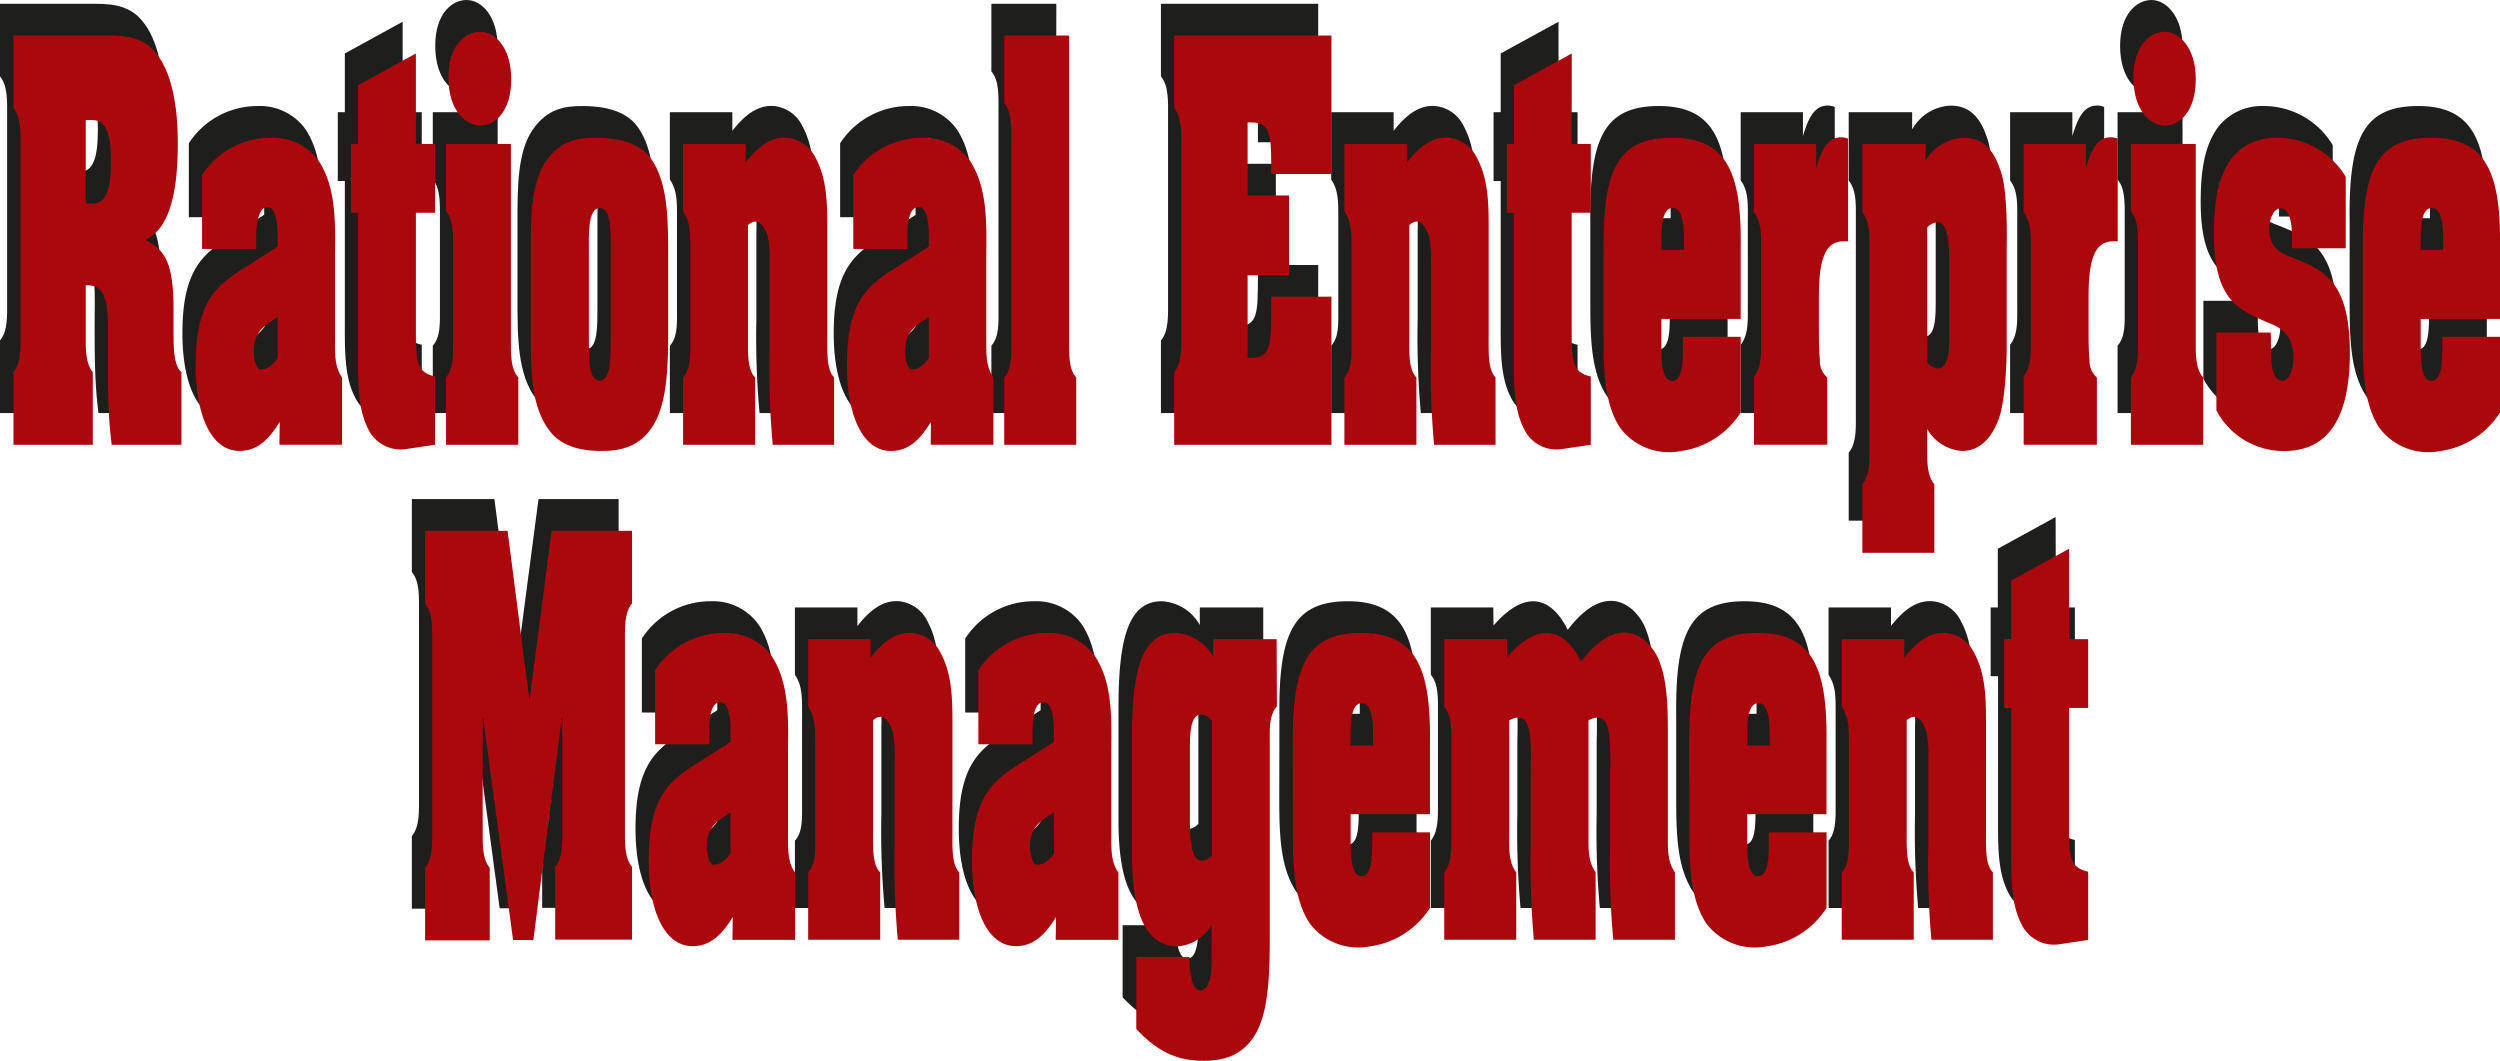 <?xml version="1.0" encoding="UTF-8"?> <svg xmlns="http://www.w3.org/2000/svg" viewBox="0 0 315.22 133.75"> <defs> <style>.cls-1{fill:#1e1e1c;}.cls-2{fill:#ab080e;}</style> </defs> <title>REM</title> <g id="Layer_2" data-name="Layer 2"> <g id="Слой_1" data-name="Слой 1"> <path class="cls-1" d="M9.14,37.87c0,1.93-.09,3.85.9,5.06v9.15H0V42.93c1-1.21.9-3.13.9-5.06V14.69c0-1.93.09-3.85-.9-5.06V.48H11.46c2,0,4.6-.06,6.39,2.05C20,5,20.75,9.39,20.75,14.09c0,5.66-.86,10.59-3.95,12.1v.12c2.59,1.2,3.46,3.37,3.46,8.61v2.95c0,1.75,0,4.27,1,5.06v9.15H12.41c-.33-2.83-.55-5.24-.46-13.85,0-4.09-.21-6.14-2.47-6.26H9.14Zm0-16.2H10c1.79,0,2.34-1.8,2.34-5.41,0-3.32-.55-5.12-2.34-5.12H9.14Z"></path> <path class="cls-1" d="M33.6,49.19c-1.54,2.53-3.06,3.67-5.06,3.67C25.14,52.86,23,48.71,23,42c0-7.58,2.34-9.81,5.62-11.92l4.69-3V25.83c0-1.87-.24-3.73-1.26-3.73-1.18,0-1.42,1.86-1.42,3.73v1.56H23.81V18.06a10.32,10.32,0,0,1,8.68-4.69,7.06,7.06,0,0,1,6.08,3c2,3.13,2.07,7.1,2,11.5V38.47c0,2-.09,3.73.9,5.12v8.49H33.6Zm-.28-13.25c-1.29,1-3,1.63-3,4.28,0,1.2.4,2.59,1.05,2.35.61,0,1.29-.43,2-1.39Z"></path> <path class="cls-1" d="M50.77,14.15h2.41v8.67H50.77V37.33c0,4.09,0,5.6,2.41,6.14v8.61l-3.64.54A4.52,4.52,0,0,1,44.72,50c-1.33-2.59-1.24-6.14-1.24-9.45V22.82h-.89V14.15h.89V6.74l7.29-4Z"></path> <path class="cls-1" d="M62.75,38.59c0,1.93-.09,3.86.93,5v8.49H54.57V43.59c1-1.14.9-2.83.9-4.76V27.64c0-1.93.09-3.86-.9-5V14.15h8.18ZM54.88,5.78C54.88,1.69,57,0,58.83,0s3.92,1.93,3.92,6-2.07,5.84-3.86,5.84S54.88,10.05,54.88,5.78Z"></path> <path class="cls-1" d="M82.58,37.63c0,4.21-.06,9-1.82,11.92s-4.36,3.31-6.58,3.31c-2,0-4.85-.3-6.55-2.53-2.38-3.07-2.38-7.7-2.38-12.7V27.76c0-4.1,0-8.55,1.86-11.32s4.14-3.07,6.33-3.07c2,0,4.94.3,6.64,2.22,2.35,2.77,2.5,7.35,2.5,12.17Zm-10,1.2c0,2.05-.09,5.18,1.36,5.18s1.39-3.13,1.39-5.18V27.88c0-2.05.22-5.66-1.36-5.66s-1.39,3.55-1.39,5.66Z"></path> <path class="cls-1" d="M92.34,16.5c2-2.59,3.7-3.25,5.25-3.13a4.48,4.48,0,0,1,3.58,2.52c1.33,2.47,1.48,5.24,1.48,8.49V38.59c0,1.87-.09,4,.87,5v8.49H95.77a105.26,105.26,0,0,1-.4-11.8V29.2a15.15,15.15,0,0,0-.22-3.37c-.49-1.45-1.3-2.53-2.5-1.45V38.59c0,1.87-.09,4,.89,5v8.49H84.46V43.59c1-1.08.9-2.83.9-4.76V27.33c0-2,0-3.37-.9-4.69V14.15h7.88Z"></path> <path class="cls-1" d="M115.72,49.19c-1.55,2.53-3.06,3.67-5.07,3.67-3.39,0-5.53-4.15-5.53-10.84,0-7.58,2.35-9.81,5.63-11.92l4.69-3V25.83c0-1.87-.25-3.73-1.27-3.73-1.17,0-1.42,1.86-1.42,3.73v1.56h-6.82V18.06a10.32,10.32,0,0,1,8.68-4.69,7.08,7.08,0,0,1,6.08,3c2,3.13,2.07,7.1,2,11.5V38.47c0,2-.1,3.73.89,5.12v8.49h-7.9Zm-.28-13.25c-1.3,1-3,1.63-3,4.28,0,1.2.4,2.59,1,2.35.62,0,1.3-.43,2-1.39Z"></path> <path class="cls-1" d="M133.14,38.59c0,1.87-.1,4,.89,5v8.49H125V43.59c1-1.14.9-2.83.9-4.76V14c0-1.93.09-3.86-.9-5V.48h8.19Z"></path> <path class="cls-1" d="M166.21,33.41V52.08H146.38V42.93c1-1.21.9-3.13.9-5.06V14.69c0-1.93.09-3.85-.9-5.06V.48h19.83V17.94h-7.6V16.38c0-3.5-.24-4.94-2.47-4.94h-.49v9.21h5.22V30.71h-5.22V41.12h.49c2.47,0,2.44-1.81,2.47-6V33.41Z"></path> <path class="cls-1" d="M175.72,16.5c2-2.59,3.71-3.25,5.25-3.13a4.47,4.47,0,0,1,3.58,2.52c1.33,2.47,1.49,5.24,1.49,8.49V38.59c0,1.87-.1,4,.86,5v8.49h-7.75a107.7,107.7,0,0,1-.4-11.8V29.2a15.15,15.15,0,0,0-.22-3.37c-.49-1.45-1.29-2.53-2.5-1.45V38.59c0,1.87-.09,4,.9,5v8.49h-9.08V43.59c1-1.08.89-2.83.89-4.76V27.33c0-2,0-3.37-.89-4.69V14.15h7.87Z"></path> <path class="cls-1" d="M196.51,14.15h2.4v8.67h-2.4V37.33c0,4.09,0,5.6,2.4,6.14v8.61l-3.64.54A4.53,4.53,0,0,1,190.45,50c-1.32-2.59-1.23-6.14-1.23-9.45V22.82h-.9V14.15h.9V6.74l7.29-4Z"></path> <path class="cls-1" d="M200.52,27.94c-.12-10.36,1.67-14.51,8.49-14.57,7.17-.06,8.93,4.57,8.81,13.84v9h-10v3.5c0,1.86.09,4.33,1.36,4.33s1.36-2.23,1.36-4.15V38.47h7.29V48a10.67,10.67,0,0,1-7.6,4.88A7.69,7.69,0,0,1,202.65,50c-2-2.95-2.13-7.16-2.13-11.74Zm10.13-1.87c0-1.51-.12-3.85-1.42-3.85s-1.42,2.34-1.42,3.85v1.44h2.84Z"></path> <path class="cls-1" d="M227.33,17.16c.77-2.59,1.57-3.85,3.15-3.85a2.25,2.25,0,0,1,.86.18V26.43h-.59c-2.53,0-3.08,2.77-3.08,7.23v3.67c0,1.2,0,2.89.12,4.09a2.66,2.66,0,0,0,.93,2.17v8.49h-9.24V43.47c1-1.27.9-3,.9-5V27.76c0-2,.09-3.74-.9-5V14.15h7.85Z"></path> <path class="cls-1" d="M241.1,16.32a5.84,5.84,0,0,1,4.82-3c1.82,0,3.52.78,4.57,3.91,1,2.53.86,8.91.86,10.36v12.1c0,1.44-.12,6.8-1,9.21-1.08,2.83-2.78,3.91-4.57,3.91a5.43,5.43,0,0,1-4.44-2.77v2c0,2-.1,3.73.89,5v8.61H233.1V57.08c1-1.27.9-3,.9-5V27.76c0-2,.09-3.74-.9-5V14.15h8Zm.19,25.34a1.8,1.8,0,0,0,1.32.79c1.46,0,1.46-2.53,1.46-4.7V29.38c0-2.05,0-5.36-1.49-5.36a1.87,1.87,0,0,0-1.29.66Z"></path> <path class="cls-1" d="M261.3,17.16c.77-2.59,1.57-3.85,3.15-3.85a2.21,2.21,0,0,1,.86.18V26.43h-.58c-2.54,0-3.09,2.77-3.09,7.23v3.67c0,1.2,0,2.89.12,4.09a2.66,2.66,0,0,0,.93,2.17v8.49h-9.24V43.47c1-1.27.9-3,.9-5V27.76c0-2,.09-3.74-.9-5V14.15h7.85Z"></path> <path class="cls-1" d="M275.2,38.59c0,1.93-.1,3.86.92,5v8.49H267V43.59c1-1.14.9-2.83.9-4.76V27.64c0-1.93.09-3.86-.9-5V14.15h8.19ZM267.32,5.78c0-4.09,2.16-5.78,3.95-5.78s3.93,1.93,3.93,6-2.07,5.84-3.87,5.84S267.32,10.05,267.32,5.78Z"></path> <path class="cls-1" d="M284.68,38.83c0,2.17-.13,5.18,1.45,5.18.77,0,1.39-1.26,1.39-2.89,0-3.43-2.23-4-3.52-4.57-3.49-1.57-6.52-2.77-6.52-11.08,0-4,.49-7.17,2.25-9.52a7,7,0,0,1,5.63-2.58,10.14,10.14,0,0,1,8.77,4.93v9h-6.77V26c0-1.75-.28-3.73-1.45-3.73-.77,0-1.42,1.14-1.42,2.59,0,2.7,1.85,3.19,2.9,3.61,3.8,1.56,7.26,2.77,7.26,12,0,9.87-3.92,12.4-8.31,12.4a9.6,9.6,0,0,1-8.52-5.12V37.93h6.86Z"></path> <path class="cls-1" d="M296.26,27.94c-.13-10.36,1.66-14.51,8.49-14.57,7.16-.06,8.92,4.57,8.8,13.84v9h-10v3.5c0,1.86.1,4.33,1.36,4.33s1.36-2.23,1.36-4.15V38.47h7.29V48a10.64,10.64,0,0,1-7.6,4.88A7.68,7.68,0,0,1,298.39,50c-2-2.95-2.13-7.16-2.13-11.74Zm10.13-1.87c0-1.51-.13-3.85-1.42-3.85s-1.43,2.34-1.43,3.85v1.44h2.85Z"></path> <path class="cls-2" d="M10.81,41.87c0,1.93-.09,3.85.89,5.06v9.15h-10V46.93c1-1.21.89-3.13.89-5.06V18.69c0-1.93.09-3.85-.89-5.06V4.48H13.12c2,0,4.61-.06,6.4,2.05,2.16,2.47,2.9,6.86,2.9,11.56,0,5.66-.86,10.6-4,12.1v.12c2.59,1.2,3.46,3.37,3.46,8.61v2.95c0,1.75,0,4.27,1,5.06v9.15H14.08c-.34-2.83-.55-5.24-.46-13.85,0-4.09-.22-6.14-2.47-6.26h-.34Zm0-16.2h.83c1.79,0,2.35-1.8,2.35-5.41,0-3.32-.56-5.12-2.35-5.12h-.83Z"></path> <path class="cls-2" d="M35.27,53.19c-1.55,2.53-3.06,3.67-5.07,3.67-3.39,0-5.53-4.15-5.53-10.84,0-7.58,2.35-9.81,5.62-11.92l4.7-3V29.83c0-1.87-.25-3.73-1.27-3.73S32.3,28,32.3,29.83v1.56H25.48V22.06a10.32,10.32,0,0,1,8.68-4.69,7.08,7.08,0,0,1,6.08,3c2,3.13,2.07,7.1,2,11.5V42.47c0,2-.1,3.73.89,5.12v8.49h-7.9ZM35,39.94c-1.3,1-3,1.63-3,4.28,0,1.2.4,2.59,1,2.35.62,0,1.3-.43,2-1.39Z"></path> <path class="cls-2" d="M52.44,18.15h2.41v8.67H52.44V41.33c0,4.09,0,5.6,2.41,6.14v8.61l-3.65.54A4.53,4.53,0,0,1,46.38,54c-1.32-2.59-1.23-6.14-1.23-9.45V26.82h-.9V18.15h.9V10.74l7.29-4Z"></path> <path class="cls-2" d="M64.42,42.59c0,1.93-.09,3.86.93,5v8.49H56.24V47.59c.95-1.14.89-2.83.89-4.76V31.64c0-1.93.09-3.86-.89-5V18.15h8.18ZM56.54,9.78c0-4.09,2.17-5.78,4-5.78s3.92,1.93,3.92,6-2.07,5.84-3.86,5.84S56.54,14.05,56.54,9.78Z"></path> <path class="cls-2" d="M84.25,41.63c0,4.21-.07,9-1.83,11.92s-4.35,3.31-6.57,3.31c-2,0-4.85-.3-6.55-2.53-2.38-3.07-2.38-7.7-2.38-12.7V31.76c0-4.1,0-8.55,1.85-11.32s4.14-3.07,6.34-3.07c2,0,4.94.3,6.64,2.22,2.34,2.77,2.5,7.35,2.5,12.17Zm-10,1.2c0,2.05-.09,5.18,1.36,5.18S77,44.88,77,42.83V31.88c0-2.05.21-5.66-1.36-5.66s-1.39,3.55-1.39,5.66Z"></path> <path class="cls-2" d="M94,20.5c2-2.59,3.7-3.25,5.25-3.13a4.48,4.48,0,0,1,3.58,2.52c1.33,2.47,1.48,5.24,1.48,8.49V42.59c0,1.87-.09,4,.86,5v8.49H97.43a107.7,107.7,0,0,1-.4-11.8V33.2a15.58,15.58,0,0,0-.21-3.37c-.5-1.45-1.3-2.53-2.51-1.45V42.59c0,1.87-.09,4,.9,5v8.49H86.13V47.59c1-1.08.9-2.83.9-4.76V31.33c0-2,0-3.37-.9-4.69V18.15H94Z"></path> <path class="cls-2" d="M117.38,53.19c-1.54,2.53-3,3.67-5.06,3.67-3.4,0-5.53-4.15-5.53-10.84,0-7.58,2.35-9.81,5.62-11.92l4.7-3V29.83c0-1.87-.25-3.73-1.27-3.73-1.17,0-1.42,1.86-1.42,3.73v1.56h-6.83V22.06a10.34,10.34,0,0,1,8.68-4.69,7.08,7.08,0,0,1,6.09,3c2,3.13,2.06,7.1,2,11.5V42.47c0,2-.09,3.73.9,5.12v8.49h-7.91Zm-.27-13.25c-1.3,1-3,1.63-3,4.28,0,1.2.4,2.59,1,2.35.62,0,1.3-.43,2-1.39Z"></path> <path class="cls-2" d="M134.8,42.59c0,1.87-.09,4,.9,5v8.49h-9.08V47.59c1-1.14.89-2.83.89-4.76V18c0-1.93.1-3.86-.89-5V4.48h8.18Z"></path> <path class="cls-2" d="M167.88,37.41V56.08H148.05V46.93c1-1.21.9-3.13.9-5.06V18.69c0-1.93.09-3.85-.9-5.06V4.48h19.83V21.94h-7.6V20.38c0-3.5-.25-4.94-2.47-4.94h-.5v9.21h5.22V34.71h-5.22V45.12h.5c2.47,0,2.44-1.81,2.47-6V37.41Z"></path> <path class="cls-2" d="M177.39,20.5c2-2.59,3.7-3.25,5.25-3.13a4.48,4.48,0,0,1,3.58,2.52c1.33,2.47,1.48,5.24,1.48,8.49V42.59c0,1.87-.09,4,.87,5v8.49h-7.75a105.26,105.26,0,0,1-.4-11.8V33.2a15.15,15.15,0,0,0-.22-3.37c-.5-1.45-1.3-2.53-2.5-1.45V42.59c0,1.87-.1,4,.89,5v8.49h-9.08V47.59c1-1.08.9-2.83.9-4.76V31.33c0-2,0-3.37-.9-4.69V18.15h7.88Z"></path> <path class="cls-2" d="M198.17,18.15h2.41v8.67h-2.41V41.33c0,4.09,0,5.6,2.41,6.14v8.61l-3.64.54A4.52,4.52,0,0,1,192.12,54c-1.33-2.59-1.24-6.14-1.24-9.45V26.82H190V18.15h.89V10.74l7.29-4Z"></path> <path class="cls-2" d="M202.19,31.94c-.13-10.36,1.66-14.51,8.49-14.57,7.17-.06,8.93,4.57,8.8,13.84v9h-10v3.5c0,1.86.09,4.33,1.35,4.33s1.36-2.23,1.36-4.15V42.47h7.29V52a10.64,10.64,0,0,1-7.6,4.88A7.68,7.68,0,0,1,204.32,54c-2-2.95-2.13-7.16-2.13-11.74Zm10.13-1.87c0-1.51-.13-3.85-1.42-3.85s-1.42,2.34-1.42,3.85v1.44h2.84Z"></path> <path class="cls-2" d="M229,21.16c.78-2.59,1.58-3.85,3.15-3.85a2.26,2.26,0,0,1,.87.18V30.43h-.59c-2.53,0-3.09,2.77-3.09,7.23v3.67c0,1.2,0,2.89.13,4.09a2.69,2.69,0,0,0,.92,2.17v8.49h-9.23V47.47c1-1.27.89-3,.89-5V31.76c0-2,.1-3.74-.89-5V18.15H229Z"></path> <path class="cls-2" d="M242.77,20.32a5.83,5.83,0,0,1,4.81-2.95c1.83,0,3.53.78,4.58,3.91,1.05,2.53.86,8.91.86,10.36v12.1c0,1.44-.12,6.8-1.05,9.21-1.08,2.83-2.78,3.91-4.57,3.91A5.46,5.46,0,0,1,243,54.09v2c0,2-.09,3.73.9,5v8.61h-9.08V61.08c1-1.27.89-3,.89-5V31.76c0-2,.1-3.74-.89-5V18.15h8ZM243,45.66a1.81,1.81,0,0,0,1.33.79c1.45,0,1.45-2.53,1.45-4.7V33.38c0-2.05,0-5.36-1.48-5.36a1.86,1.86,0,0,0-1.3.67Z"></path> <path class="cls-2" d="M263,21.16c.78-2.59,1.58-3.85,3.15-3.85a2.26,2.26,0,0,1,.87.18V30.43h-.59c-2.53,0-3.09,2.77-3.09,7.23v3.67c0,1.2,0,2.89.13,4.09a2.69,2.69,0,0,0,.92,2.17v8.49h-9.23V47.47c1-1.27.9-3,.9-5V31.76c0-2,.09-3.74-.9-5V18.15H263Z"></path> <path class="cls-2" d="M276.86,42.59c0,1.93-.09,3.86.93,5v8.49h-9.11V47.59c.95-1.14.89-2.83.89-4.76V31.64c0-1.93.1-3.86-.89-5V18.15h8.18ZM269,9.78C269,5.69,271.15,4,272.94,4s3.92,1.93,3.92,6-2.07,5.84-3.86,5.84S269,14.05,269,9.78Z"></path> <path class="cls-2" d="M286.34,42.83c0,2.17-.12,5.18,1.45,5.18.78,0,1.39-1.26,1.39-2.89,0-3.43-2.22-4-3.52-4.57-3.49-1.57-6.51-2.77-6.51-11.08,0-4,.49-7.17,2.25-9.52A7,7,0,0,1,287,17.37a10.11,10.11,0,0,1,8.77,4.93v9H289V30c0-1.75-.28-3.73-1.45-3.73-.77,0-1.42,1.14-1.42,2.59,0,2.7,1.85,3.19,2.9,3.61,3.8,1.56,7.26,2.77,7.26,12,0,9.87-3.92,12.4-8.31,12.4a9.6,9.6,0,0,1-8.52-5.12V41.93h6.85Z"></path> <path class="cls-2" d="M297.92,31.94c-.12-10.36,1.67-14.51,8.5-14.57,7.16-.06,8.92,4.57,8.8,13.84v9h-10v3.5c0,1.86.09,4.33,1.36,4.33s1.36-2.23,1.36-4.15V42.47h7.29V52a10.66,10.66,0,0,1-7.6,4.88A7.7,7.7,0,0,1,300.05,54c-2-2.95-2.13-7.16-2.13-11.74Zm10.13-1.87c0-1.51-.12-3.85-1.42-3.85s-1.42,2.34-1.42,3.85v1.44h2.84Z"></path> <path class="cls-1" d="M65.06,84.06h.06L67.9,62.93H78v9.15c-1,1.2-.9,3.13-.9,5v23.18c0,1.93-.09,3.86.9,5.06v9.15H68.36v-9.15c1-1.2.9-3.13.9-5.06V86.47H69.2l-3.59,28.05H63l-3.77-28h-.06v13.84c0,1.93-.09,3.86.89,5.06v9.15H51.93v-9.15c1-1.2.9-3.13.9-5.06V77.13c0-1.92.09-3.85-.9-5V62.93H62.34Z"></path> <path class="cls-1" d="M90.72,111.63c-1.54,2.53-3.06,3.67-5.06,3.67-3.4,0-5.53-4.15-5.53-10.83,0-7.59,2.34-9.82,5.62-11.92l4.69-3V88.27c0-1.86-.24-3.73-1.26-3.73-1.18,0-1.42,1.87-1.42,3.73v1.57H80.93V80.51a10.31,10.31,0,0,1,8.68-4.7,7.06,7.06,0,0,1,6.08,3c2,3.13,2.07,7.1,2,11.5v10.6c0,2-.09,3.73.9,5.11v8.49H90.72Zm-.28-13.24c-1.29,1-3,1.62-3,4.27,0,1.21.4,2.59,1,2.35.61,0,1.29-.42,2-1.39Z"></path> <path class="cls-1" d="M108.11,78.94c2-2.59,3.7-3.25,5.25-3.13a4.47,4.47,0,0,1,3.58,2.53c1.33,2.47,1.48,5.24,1.48,8.49V101c0,1.86-.09,4,.87,5v8.49h-7.75a105.18,105.18,0,0,1-.41-11.8V91.64a15,15,0,0,0-.21-3.37c-.5-1.44-1.3-2.53-2.5-1.44V101c0,1.86-.1,4,.89,5v8.49h-9.08V106c1-1.08.9-2.83.9-4.75V89.78c0-2,0-3.37-.9-4.7V76.59h7.88Z"></path> <path class="cls-1" d="M131.49,111.63c-1.55,2.53-3.06,3.67-5.07,3.67-3.4,0-5.53-4.15-5.53-10.83,0-7.59,2.35-9.82,5.62-11.92l4.7-3V88.27c0-1.86-.25-3.73-1.27-3.73s-1.42,1.87-1.42,3.73v1.57H121.7V80.51a10.3,10.3,0,0,1,8.67-4.7,7.08,7.08,0,0,1,6.09,3c2,3.13,2.07,7.1,2,11.5v10.6c0,2-.1,3.73.89,5.11v8.49h-7.9Zm-.28-13.24c-1.3,1-3,1.62-3,4.27,0,1.21.4,2.59,1,2.35.62,0,1.3-.42,2-1.39Z"></path> <path class="cls-1" d="M159.28,85.08c-1,1.15-.9,2.77-.9,4.7v23c0,4.27.1,10-1.6,13.24s-4.48,3.73-6.7,3.73c-3.25,0-5.69-1-8.53-4v-9.09h6.77a14.37,14.37,0,0,0,.21,2.77c.22.84.56,1.44,1.15,1.44,1.6,0,1.42-3.73,1.42-5.9v-2.4c-1.3,1.92-2.91,2.76-4.3,2.76-3.67,0-5.77-3.49-5.77-11.8V89.24c0-8.25,1.08-13.43,5.43-13.43a5.84,5.84,0,0,1,4.82,3V76.59h8Zm-8.18,1.81a1.81,1.81,0,0,0-1.33-.79c-1.45,0-1.45,2.53-1.45,4.7v8.37c0,2,0,5.36,1.48,5.36a1.89,1.89,0,0,0,1.3-.66Z"></path> <path class="cls-1" d="M161.32,90.38C161.19,80,163,75.87,169.81,75.81c7.17-.06,8.93,4.57,8.8,13.85v9h-10v3.49c0,1.87.09,4.33,1.36,4.33s1.35-2.22,1.35-4.15v-1.38h7.29v9.51A10.62,10.62,0,0,1,171,115.3a7.67,7.67,0,0,1-7.57-2.89c-2-3-2.13-7.16-2.13-11.74Zm10.13-1.87c0-1.5-.13-3.85-1.42-3.85s-1.42,2.35-1.42,3.85V90h2.84Z"></path> <path class="cls-1" d="M188.31,78.88c4.66-5.36,7.78-2.71,9.36.54,5.31-7,9.2-2.23,9.94.18,1,2.59,1,6.26,1,9.39V101c0,2.1-.09,3.49.9,5v8.49h-7.79a107.61,107.61,0,0,1-.4-11.8V93.51c.13-5.06,0-8.13-2.72-6.68V101c0,2.1-.09,3.49.9,5v8.49h-7.78a107.61,107.61,0,0,1-.4-11.8V93.51c.12-5.06,0-8.13-2.72-6.68V101c0,2-.09,3.67.89,5v8.49h-9.08V106c.93-1.2.9-2.77.9-4.75V90.08c0-2,.09-3.8-.9-5V76.59h7.88Z"></path> <path class="cls-1" d="M211.35,90.38C211.22,80,213,75.87,219.84,75.81c7.17-.06,8.93,4.57,8.8,13.85v9h-10v3.49c0,1.87.09,4.33,1.36,4.33s1.35-2.22,1.35-4.15v-1.38h7.29v9.51a10.62,10.62,0,0,1-7.59,4.87,7.67,7.67,0,0,1-7.57-2.89c-2-3-2.13-7.16-2.13-11.74Zm10.13-1.87c0-1.5-.13-3.85-1.42-3.85s-1.42,2.35-1.42,3.85V90h2.84Z"></path> <path class="cls-1" d="M238.43,78.94c2-2.59,3.71-3.25,5.25-3.13a4.46,4.46,0,0,1,3.58,2.53c1.33,2.47,1.49,5.24,1.49,8.49V101c0,1.86-.1,4,.86,5v8.49h-7.75a107.61,107.61,0,0,1-.4-11.8V91.64a15.18,15.18,0,0,0-.22-3.37c-.49-1.44-1.29-2.53-2.5-1.44V101c0,1.86-.09,4,.9,5v8.49h-9.08V106c.95-1.08.89-2.83.89-4.75V89.78c0-2,0-3.37-.89-4.7V76.59h7.87Z"></path> <path class="cls-1" d="M259.22,76.59h2.4v8.67h-2.4V99.77c0,4.1,0,5.6,2.4,6.14v8.61l-3.64.54a4.53,4.53,0,0,1-4.82-2.65c-1.32-2.58-1.23-6.14-1.23-9.45V85.26H251V76.59h.9v-7.4l7.29-4Z"></path> <path class="cls-2" d="M66.72,88.06h.07l2.77-21.13H79.69v9.15c-1,1.2-.89,3.13-.89,5v23.18c0,1.93-.09,3.86.89,5.06v9.15H70v-9.15c1-1.2.89-3.13.89-5.06V90.47h-.06l-3.58,28.05H64.69l-3.77-28h-.06v13.84c0,1.93-.1,3.86.89,5.06v9.15H53.6v-9.15c1-1.2.89-3.13.89-5.06V81.13c0-1.92.1-3.85-.89-5V66.93H64Z"></path> <path class="cls-2" d="M92.39,115.63c-1.55,2.53-3.06,3.67-5.07,3.67-3.4,0-5.53-4.15-5.53-10.83,0-7.59,2.35-9.82,5.62-11.92l4.7-3V92.27c0-1.86-.25-3.73-1.27-3.73-1.17,0-1.42,1.87-1.42,3.73v1.57H82.6V84.51a10.31,10.31,0,0,1,8.68-4.7,7.08,7.08,0,0,1,6.08,3c2,3.13,2.07,7.1,2,11.5v10.6c0,2-.1,3.73.89,5.11v8.49h-7.9Zm-.28-13.24c-1.3,1-3,1.62-3,4.27,0,1.21.4,2.59,1,2.35.62,0,1.3-.42,2-1.39Z"></path> <path class="cls-2" d="M109.77,82.94c2-2.59,3.71-3.25,5.25-3.13a4.47,4.47,0,0,1,3.59,2.53c1.32,2.47,1.48,5.24,1.48,8.49V105c0,1.86-.09,4,.86,5v8.49H113.2a107.61,107.61,0,0,1-.4-11.8V95.64a15.18,15.18,0,0,0-.22-3.37c-.49-1.44-1.29-2.53-2.5-1.44V105c0,1.86-.09,4,.9,5v8.49H101.9V110c1-1.08.89-2.83.89-4.75V93.78c0-2,0-3.37-.89-4.7V80.59h7.87Z"></path> <path class="cls-2" d="M133.15,115.63c-1.54,2.53-3.06,3.67-5.06,3.67-3.4,0-5.53-4.15-5.53-10.83,0-7.59,2.35-9.82,5.62-11.92l4.69-3V92.27c0-1.86-.24-3.73-1.26-3.73-1.18,0-1.42,1.87-1.42,3.73v1.57h-6.83V84.51a10.31,10.31,0,0,1,8.68-4.7,7.05,7.05,0,0,1,6.08,3c2,3.13,2.07,7.1,2,11.5v10.6c0,2-.09,3.73.9,5.11v8.49h-7.91Zm-.28-13.24c-1.29,1-3,1.62-3,4.27,0,1.21.4,2.59,1.05,2.35.62,0,1.29-.42,2-1.39Z"></path> <path class="cls-2" d="M161,89.08c-1,1.15-.9,2.77-.9,4.7v23c0,4.27.09,10-1.6,13.24s-4.48,3.73-6.71,3.73c-3.24,0-5.68-1-8.52-4v-9.09H150a13.62,13.62,0,0,0,.22,2.77c.22.84.56,1.44,1.14,1.44,1.61,0,1.42-3.73,1.42-5.9v-2.4a5.42,5.42,0,0,1-4.29,2.76c-3.68,0-5.77-3.49-5.77-11.8V93.23c0-8.24,1.08-13.42,5.43-13.42a5.84,5.84,0,0,1,4.82,3V80.59h8Zm-8.19,1.81a1.8,1.8,0,0,0-1.33-.79c-1.45,0-1.45,2.53-1.45,4.7v8.37c0,2,0,5.36,1.49,5.36a1.87,1.87,0,0,0,1.29-.66Z"></path> <path class="cls-2" d="M163,94.38c-.12-10.36,1.67-14.51,8.5-14.57,7.16-.06,8.92,4.57,8.8,13.85v9h-10v3.49c0,1.87.1,4.33,1.36,4.33s1.36-2.22,1.36-4.15v-1.38h7.29v9.51a10.64,10.64,0,0,1-7.6,4.87,7.66,7.66,0,0,1-7.56-2.89c-2-3-2.14-7.16-2.14-11.74Zm10.13-1.87c0-1.5-.12-3.85-1.42-3.85s-1.42,2.35-1.42,3.85V94h2.84Z"></path> <path class="cls-2" d="M190,82.88c4.66-5.36,7.78-2.71,9.35.54,5.32-7,9.21-2.23,9.95.18,1,2.59,1,6.26,1,9.39V105c0,2.1-.1,3.49.89,5v8.49h-7.78a107.61,107.61,0,0,1-.4-11.8V97.51c.12-5.06,0-8.13-2.72-6.68V105c0,2.1-.09,3.49.9,5v8.49H193.4a107.61,107.61,0,0,1-.4-11.8V97.51c.13-5.06,0-8.13-2.71-6.68V105c0,2-.1,3.67.89,5v8.49H182.1V110c.93-1.2.9-2.77.9-4.75V94.08c0-2,.09-3.79-.9-5V80.59H190Z"></path> <path class="cls-2" d="M213,94.38c-.12-10.36,1.67-14.51,8.5-14.57,7.16-.06,8.92,4.57,8.8,13.85v9h-10v3.49c0,1.87.1,4.33,1.36,4.33s1.36-2.22,1.36-4.15v-1.38h7.29v9.51a10.64,10.64,0,0,1-7.6,4.87,7.66,7.66,0,0,1-7.56-2.89c-2-3-2.14-7.16-2.14-11.74Zm10.13-1.87c0-1.5-.12-3.85-1.42-3.85S220.3,91,220.3,92.51V94h2.84Z"></path> <path class="cls-2" d="M240.1,82.94c2-2.59,3.7-3.25,5.25-3.13a4.47,4.47,0,0,1,3.58,2.53c1.33,2.47,1.48,5.24,1.48,8.49V105c0,1.86-.09,4,.87,5v8.49h-7.75a105.18,105.18,0,0,1-.4-11.8V95.64a15.18,15.18,0,0,0-.22-3.37c-.5-1.44-1.3-2.53-2.5-1.44V105c0,1.86-.09,4,.89,5v8.49h-9.08V110c1-1.08.9-2.83.9-4.75V93.78c0-2,0-3.37-.9-4.7V80.59h7.88Z"></path> <path class="cls-2" d="M260.88,80.59h2.41v8.67h-2.41v14.51c0,4.1,0,5.6,2.41,6.14v8.61l-3.64.54a4.53,4.53,0,0,1-4.82-2.65c-1.33-2.58-1.24-6.14-1.24-9.45V89.26h-.89V80.59h.89v-7.4l7.29-4Z"></path> </g> </g> </svg> 